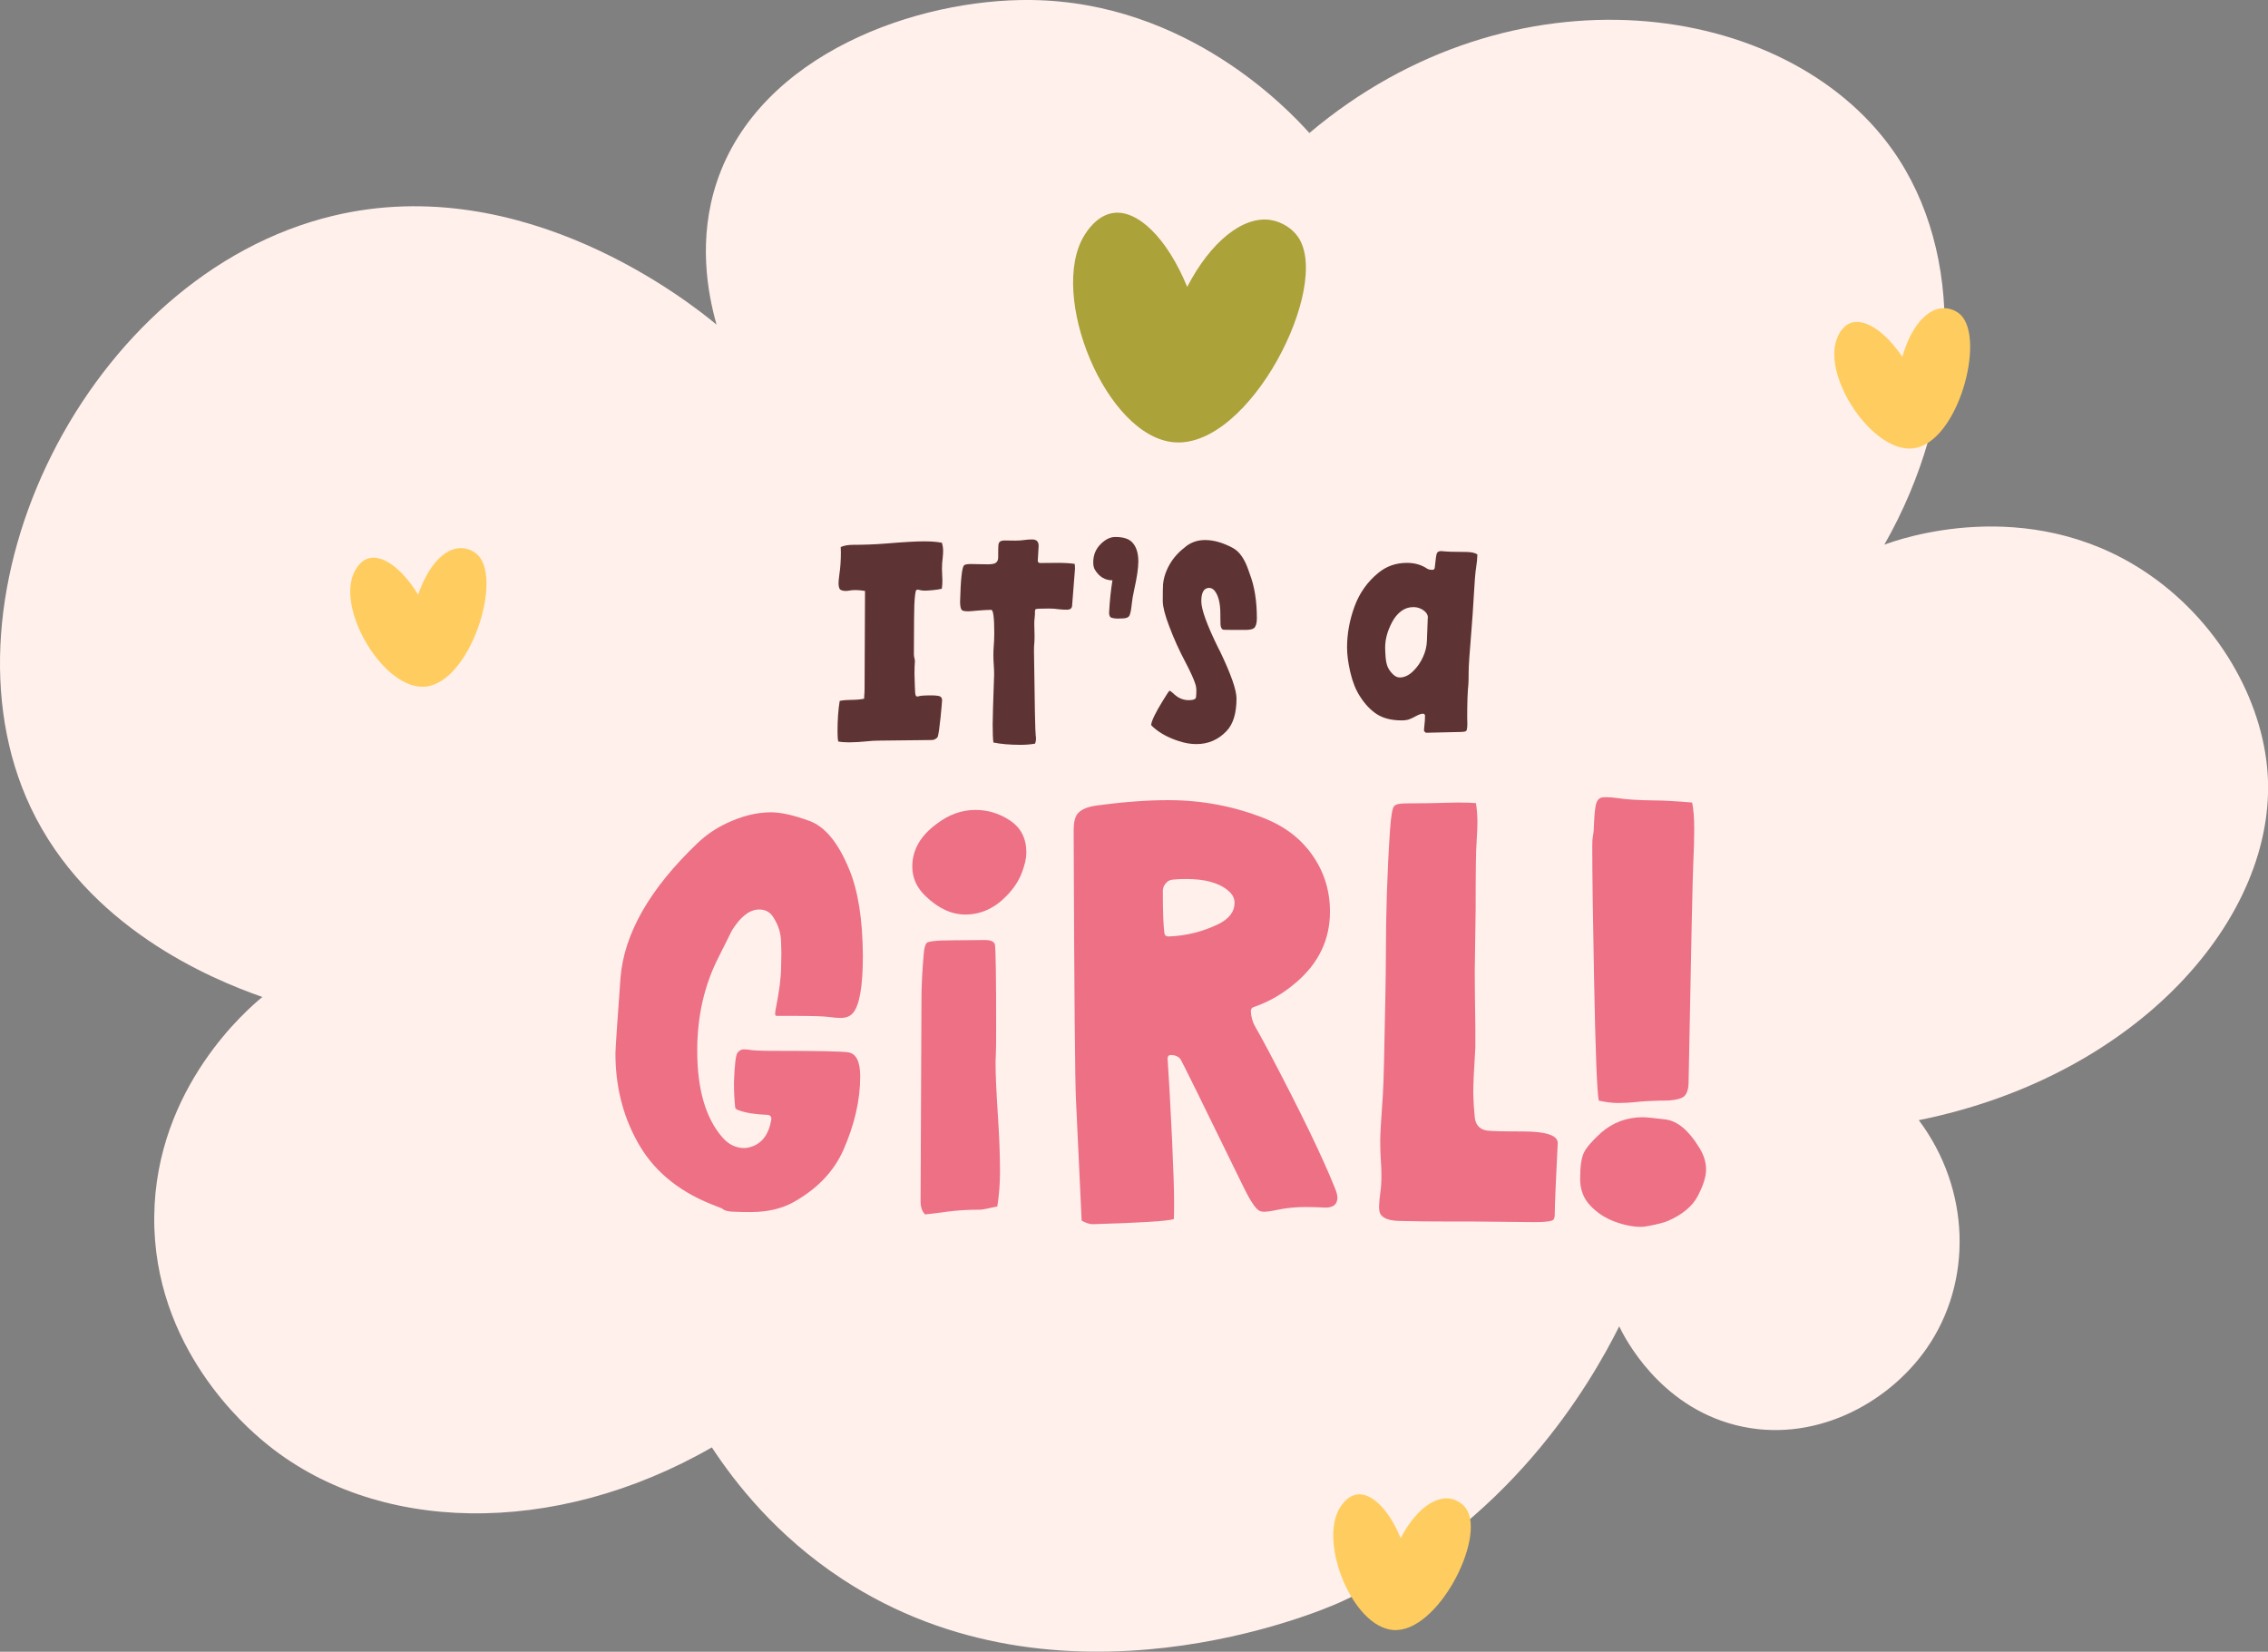 <?xml version="1.0" encoding="UTF-8"?>
<!DOCTYPE svg PUBLIC '-//W3C//DTD SVG 1.0//EN'
          'http://www.w3.org/TR/2001/REC-SVG-20010904/DTD/svg10.dtd'>
<svg height="615.4" preserveAspectRatio="xMidYMid meet" version="1.0" viewBox="0.0 0.0 845.0 615.4" width="845.0" xmlns="http://www.w3.org/2000/svg" xmlns:xlink="http://www.w3.org/1999/xlink" zoomAndPan="magnify"
><rect x="0.0" y="0.0" width="845.0" height="615.4" fill="#808080" stroke="none"/><defs
  ><clipPath id="a"
    ><path d="M 0 0 L 845.039 0 L 845.039 615.379 L 0 615.379 Z M 0 0"
    /></clipPath
  ></defs
  ><g
  ><g clip-path="url(#a)" id="change1_1"
    ><path d="M 97.75 371.449 C 78.34 364.676 32.477 345.457 11.395 300.758 C -25.773 221.953 32.219 102.492 124.035 80.418 C 195.363 63.27 257.355 112.996 266.969 120.945 C 263.641 109.219 259.906 89.047 267.145 67.566 C 283.164 20.039 341.66 -0.527 384.25 0.004 C 442.34 0.73 480.02 40.836 487.844 49.551 C 563.609 -14.395 665.254 -0.188 705.02 55.715 C 732.508 94.367 730.484 153.031 702.055 202.938 C 707.113 201.027 754.965 183.891 798.883 212.82 C 826.098 230.742 842.992 260.551 844.859 288.164 C 848.473 341.586 796.801 400.859 714.898 417.348 C 734.121 442.98 735.137 477.438 717.863 502.324 C 703.262 523.355 675.148 538.156 646.723 530.977 C 618 523.723 605.191 498.152 603.277 494.176 C 592.621 515.445 562.238 568.434 499.07 597.055 C 492.02 600.25 394.961 641.672 313.742 588.285 C 289.191 572.145 273.883 552.461 265.215 539.266 C 206.457 573.047 139.48 571.738 98.133 536.988 C 92.402 532.172 56.922 502.352 57.469 453.129 C 58.004 405.008 92.555 375.711 97.75 371.449" fill="#fff0eb"
    /></g
    ><g id="change2_1"
    ><path d="M 316.434 276.586 C 314.77 276.586 313.398 276.477 312.312 276.258 C 312.133 275.5 312.043 274.309 312.043 272.684 C 312.043 268.164 312.312 264.32 312.855 261.141 C 314.156 260.887 315.582 260.758 317.137 260.758 C 318.906 260.758 320.516 260.617 321.961 260.324 C 321.961 259.605 321.996 258.934 322.066 258.32 C 322.105 257.887 322.121 257.348 322.121 256.695 L 322.285 220.172 C 320.984 219.953 319.793 219.844 318.707 219.844 C 317.949 219.844 317.262 219.898 316.648 220.008 C 316.035 220.117 315.512 220.172 315.078 220.172 C 314.316 220.172 313.688 220.027 313.18 219.738 C 312.676 219.449 312.422 218.598 312.422 217.191 C 312.422 216.648 312.531 215.547 312.746 213.887 C 313.109 211.5 313.289 208.844 313.289 205.918 L 313.234 203.805 C 314.5 203.262 316 202.992 317.73 202.992 C 321.922 202.992 326.059 202.828 330.145 202.504 C 336.609 201.961 341.34 201.691 344.34 201.691 C 346.977 201.691 349.18 201.871 350.953 202.234 C 351.242 203.281 351.387 204.203 351.387 204.996 C 351.387 206.008 351.332 206.969 351.223 207.867 C 351.043 209.062 350.953 210.398 350.953 211.879 C 350.953 212.711 350.98 213.488 351.031 214.211 C 351.086 214.934 351.113 215.656 351.113 216.379 C 351.113 217.352 351.043 218.348 350.898 219.359 C 349.922 219.574 348.891 219.738 347.809 219.844 C 347.34 219.883 346.824 219.926 346.266 219.98 C 345.703 220.035 345.188 220.062 344.719 220.062 C 343.852 220.062 343.184 219.988 342.715 219.844 C 342.426 219.738 342.172 219.684 341.957 219.684 C 341.773 219.684 341.594 219.738 341.414 219.844 C 341.09 220.027 340.836 221.871 340.656 225.371 C 340.582 226.312 340.527 232.398 340.492 243.637 C 340.492 244.215 340.547 244.684 340.656 245.047 C 340.801 245.586 340.871 246.039 340.871 246.398 C 340.762 247.629 340.711 249.164 340.711 251.004 C 340.816 255.195 340.906 257.598 340.98 258.215 C 341.055 259.078 341.305 259.512 341.738 259.512 C 341.883 259.512 342.082 259.477 342.336 259.406 C 342.879 259.188 344.52 259.078 347.266 259.078 C 347.953 259.078 348.73 259.145 349.598 259.27 C 350.465 259.395 350.934 259.891 351.008 260.758 C 351.008 260.867 350.953 261.582 350.844 262.898 C 350.734 264.219 350.59 265.746 350.41 267.48 C 350.23 269.215 350.039 270.785 349.84 272.195 C 349.641 273.602 349.453 274.434 349.27 274.688 C 349.09 274.938 348.801 275.176 348.406 275.391 C 348.008 275.609 347.629 275.715 347.266 275.715 L 327.758 275.934 C 326.133 275.934 324.414 276.031 322.609 276.23 C 320.805 276.43 318.742 276.547 316.434 276.586" fill="#5e3333"
    /></g
    ><g id="change2_2"
    ><path d="M 380.246 277.504 C 376.273 277.504 372.898 277.215 370.113 276.637 C 369.934 275.371 369.844 273.117 369.844 269.863 C 369.844 267.695 370.023 261.5 370.387 251.277 C 370.387 250.047 370.34 248.84 370.25 247.645 C 370.16 246.453 370.113 245.242 370.113 244.016 C 370.113 243.004 370.148 241.992 370.223 240.98 C 370.367 239.32 370.441 237.641 370.441 235.941 C 370.441 230.125 370.062 227.215 369.305 227.215 C 368.219 227.215 366.539 227.305 364.262 227.488 C 362.383 227.668 361.191 227.758 360.688 227.758 C 359.492 227.758 358.734 227.613 358.41 227.324 C 357.941 226.926 357.703 225.879 357.703 224.18 C 357.922 215.906 358.41 211.391 359.168 210.633 C 359.527 210.309 360.359 210.145 361.66 210.145 L 368.055 210.254 C 368.777 210.254 369.41 210.199 369.953 210.09 C 371.254 209.875 371.902 209.043 371.902 207.598 L 371.902 206.516 C 371.902 204.816 371.93 203.668 371.984 203.074 C 372.039 202.477 372.238 202.055 372.578 201.801 C 372.922 201.547 373.383 201.402 373.961 201.367 L 378.297 201.422 C 379.562 201.422 380.809 201.328 382.035 201.148 C 382.648 201.039 383.5 200.988 384.586 200.988 C 386.172 200.988 386.969 201.781 386.969 203.371 L 386.645 208.953 C 386.645 209.172 386.727 209.359 386.887 209.523 C 387.051 209.684 387.238 209.766 387.457 209.766 C 389.84 209.766 392.078 209.746 394.176 209.711 C 396.668 209.711 398.746 209.84 400.406 210.09 C 400.48 210.707 400.516 211.32 400.516 211.934 C 400.516 212.258 400.156 216.848 399.434 225.699 C 399.359 226.676 398.711 227.16 397.48 227.16 C 396.469 227.16 395.496 227.105 394.555 227 C 393.324 226.816 392.078 226.727 390.816 226.727 C 387.672 226.727 386.02 226.809 385.855 226.973 C 385.695 227.133 385.613 227.324 385.613 227.539 C 385.613 228.555 385.578 229.367 385.504 229.98 C 385.398 230.738 385.344 231.531 385.344 232.363 C 385.344 233.16 385.379 234.676 385.449 236.914 C 385.449 238.254 385.414 239.211 385.344 239.789 C 385.27 240.367 385.234 241.27 385.234 242.496 C 385.488 262.691 385.703 273.223 385.887 274.09 C 385.957 274.414 385.992 274.777 385.992 275.176 C 385.992 275.859 385.867 276.492 385.613 277.07 C 383.949 277.359 382.164 277.504 380.246 277.504" fill="#5e3333"
    /></g
    ><g id="change2_3"
    ><path d="M 416.363 230.469 C 415.641 230.469 414.938 230.379 414.254 230.195 C 413.566 230.016 413.223 229.383 413.223 228.301 C 413.438 224.035 413.855 220.008 414.469 216.215 C 411.723 216.215 409.555 214.914 407.965 212.312 C 407.531 211.66 407.316 210.723 407.316 209.496 C 407.316 206.859 408.211 204.629 409.996 202.801 C 411.785 200.977 413.637 200.066 415.555 200.066 C 418.371 200.066 420.41 200.68 421.676 201.906 C 423.301 203.5 424.113 205.918 424.113 209.172 C 424.113 211.66 423.59 215.223 422.543 219.844 C 422.109 221.762 421.801 223.613 421.621 225.398 C 421.441 227.188 421.188 228.461 420.863 229.219 C 420.539 229.98 419.688 230.379 418.316 230.41 L 416.363 230.469" fill="#5e3333"
    /></g
    ><g id="change2_4"
    ><path d="M 445.734 277.234 C 443.641 277.234 441.492 276.871 439.285 276.148 C 435.348 274.887 432.168 273.168 429.75 271.004 C 429.641 270.895 429.484 270.75 429.289 270.566 C 429.09 270.387 428.953 270.227 428.883 270.078 C 429.062 268.492 430.523 265.473 433.273 261.031 C 434.754 258.574 435.586 257.348 435.766 257.348 C 435.871 257.348 436.078 257.473 436.387 257.727 C 436.695 257.977 436.938 258.176 437.117 258.32 C 438.816 260.02 440.73 260.867 442.863 260.867 C 444.598 260.867 445.512 260.508 445.602 259.785 C 445.691 259.062 445.734 258.23 445.734 257.289 C 445.734 256.391 445.59 255.523 445.301 254.691 C 444.762 252.992 443.566 250.371 441.727 246.832 C 439.34 242.352 437.301 237.836 435.602 233.285 C 434.047 229.238 433.254 226.152 433.219 224.02 C 433.219 220.91 433.254 218.797 433.324 217.68 C 433.508 215.836 433.977 214.066 434.734 212.367 C 436.18 209.043 438.402 206.242 441.398 203.969 L 441.562 203.805 C 443.656 202.07 446.133 201.203 448.988 201.203 C 452.164 201.203 455.562 202.16 459.176 204.074 C 461.703 205.375 463.691 208.16 465.137 212.422 L 465.625 213.828 C 467.395 218.418 468.277 223.93 468.277 230.359 C 468.277 232.129 467.938 233.34 467.25 233.988 C 466.707 234.461 465.578 234.695 463.863 234.695 C 462.145 234.695 460.727 234.695 459.609 234.695 C 457.332 234.695 456.105 234.676 455.926 234.641 C 455.199 234.531 454.805 233.863 454.73 232.633 C 454.695 231.949 454.676 230.973 454.676 229.707 L 454.676 228.68 C 454.676 224.742 453.953 221.871 452.512 220.062 C 451.93 219.375 451.227 219.031 450.395 219.031 C 448.516 219.105 447.578 220.766 447.578 224.02 C 447.578 227.055 449.672 232.836 453.863 241.359 L 454.566 242.715 C 458.652 251.242 460.691 257.074 460.691 260.219 C 460.691 265.746 459.445 269.809 456.953 272.41 C 453.883 275.625 450.145 277.234 445.734 277.234" fill="#5e3333"
    /></g
    ><g id="change2_5"
    ><path d="M 521.496 252.414 C 523.23 252.414 524.898 251.629 526.508 250.059 C 528.113 248.484 529.371 246.652 530.273 244.559 C 531.105 242.715 531.555 240.781 531.629 238.758 L 531.953 230.195 L 532.008 230.141 C 532.008 229.133 531.504 228.246 530.492 227.488 C 529.336 226.617 528.031 226.188 526.59 226.188 C 524.891 226.188 523.371 226.691 522.035 227.703 C 520.699 228.715 519.598 230.031 518.73 231.66 C 516.961 234.945 516.074 238.145 516.074 241.25 C 516.074 242.227 516.129 243.398 516.238 244.773 C 516.348 246.145 516.574 247.293 516.914 248.215 C 517.258 249.137 517.871 250.066 518.758 251.004 C 519.645 251.945 520.555 252.414 521.496 252.414 Z M 531.195 273.008 C 531.051 272.863 530.98 272.773 530.98 272.734 L 530.547 272.41 C 530.547 271.941 530.598 271.199 530.707 270.188 C 530.852 269.031 530.926 267.879 530.926 266.723 C 530.926 266.18 530.652 265.906 530.109 265.906 C 529.496 265.906 528.594 266.234 527.402 266.883 C 526.5 267.391 525.688 267.77 524.965 268.023 C 524.238 268.273 523.32 268.402 522.199 268.402 C 518.48 268.402 515.426 267.641 513.039 266.125 C 510.656 264.605 508.508 262.332 506.594 259.297 C 505.074 256.91 503.91 253.977 503.098 250.492 C 502.285 247.004 501.879 243.926 501.879 241.25 C 501.879 236.156 502.801 231.082 504.641 226.023 C 506.484 220.965 509.465 216.758 513.586 213.398 C 516.582 210.941 520.121 209.711 524.203 209.711 C 527.094 209.711 529.605 210.434 531.738 211.879 C 532.133 212.133 532.746 212.277 533.578 212.312 C 534.195 212.312 534.52 212.039 534.555 211.5 C 534.879 208.215 535.152 206.406 535.367 206.082 C 535.621 205.574 536.16 205.324 536.992 205.324 C 538.727 205.539 541.871 205.648 546.422 205.648 C 548.266 205.684 549.602 205.992 550.434 206.566 C 550.395 208.121 550.254 209.656 550 211.176 C 549.676 213.125 549.367 216.863 549.078 222.395 C 548.824 226.871 548.535 231.062 548.211 234.965 C 547.523 243.129 547.18 248.262 547.18 250.355 C 547.18 252.738 547.145 254.328 547.074 255.125 C 546.785 257.582 546.641 261.68 546.641 267.426 L 546.695 269.594 C 546.695 271.219 546.531 272.148 546.207 272.383 C 545.883 272.617 544.906 272.734 543.277 272.734 L 531.195 273.008" fill="#5e3333"
    /></g
    ><g id="change3_1"
    ><path d="M 483.668 88.352 C 496.148 106.684 465.672 167.02 437.496 164.789 C 412.02 162.773 390.43 109.773 403.988 87.719 C 404.816 86.371 408.586 80.238 414.754 79.355 C 423.91 78.043 434.902 88.805 442.32 106.891 C 451.066 90.004 463.227 80.254 473.578 81.992 C 477.699 82.688 481.523 85.203 483.668 88.352" fill="#aba23a"
    /></g
    ><g id="change4_1"
    ><path d="M 546.289 562.125 C 553.664 572.961 535.656 608.613 519.008 607.297 C 503.953 606.105 491.195 574.785 499.207 561.75 C 499.695 560.957 501.926 557.332 505.57 556.812 C 510.98 556.035 517.477 562.395 521.859 573.082 C 527.027 563.102 534.215 557.34 540.328 558.371 C 542.766 558.781 545.023 560.266 546.289 562.125" fill="#ffcd5f"
    /></g
    ><g id="change4_2"
    ><path d="M 730.473 117.289 C 739.887 126.41 729.453 164.965 712.883 167.039 C 697.898 168.918 679.074 140.82 684.285 126.438 C 684.605 125.562 686.055 121.559 689.52 120.312 C 694.66 118.461 702.309 123.375 708.758 132.957 C 711.805 122.141 717.68 115.043 723.879 114.816 C 726.344 114.727 728.855 115.723 730.473 117.289" fill="#ffcd5f"
    /></g
    ><g id="change4_3"
    ><path d="M 178.234 206.996 C 187.199 216.559 174.934 254.57 158.281 255.848 C 143.223 257.004 125.766 228.039 131.66 213.922 C 132.023 213.059 133.66 209.133 137.184 208.055 C 142.406 206.449 149.809 211.727 155.797 221.605 C 159.355 210.945 165.562 204.141 171.766 204.211 C 174.234 204.238 176.695 205.355 178.234 206.996" fill="#ffcd5f"
    /></g
    ><g id="change5_1"
    ><path d="M 279.75 451.582 C 277.32 451.582 275.336 451.547 273.789 451.473 C 271.434 451.473 269.852 451.07 269.043 450.258 L 264.848 448.602 C 252.113 443.449 242.91 435.574 237.246 424.977 C 231.945 415.262 229.297 404.441 229.297 392.516 C 229.297 390.969 229.922 381.586 231.176 364.363 C 232.496 347.875 242.066 331.133 259.879 314.129 C 263.043 311.109 266.648 308.645 270.699 306.73 C 276.441 304.008 281.961 302.645 287.258 302.645 C 290.938 302.645 295.703 303.715 301.555 305.848 C 307.406 307.984 312.355 314.02 316.406 323.953 C 319.719 331.902 321.41 342.652 321.484 356.191 C 321.484 367.527 320.234 374.629 317.73 377.5 C 316.699 378.68 315.152 379.266 313.094 379.266 C 312.062 379.266 310.609 379.141 308.734 378.883 C 306.855 378.621 302.312 378.492 295.098 378.492 C 291.785 378.492 289.91 378.492 289.469 378.492 C 289.023 378.492 288.805 378.312 288.805 377.941 C 288.805 377.43 288.84 376.949 288.914 376.508 C 290.312 369.516 291.012 364.141 291.012 360.387 L 291.125 355.09 L 291.012 351.223 C 291.012 347.691 289.945 344.379 287.812 341.285 C 286.633 339.668 284.977 338.859 282.844 338.859 C 279.309 338.859 275.926 341.473 272.684 346.699 L 267.719 356.633 C 262.418 367.012 259.77 378.605 259.77 391.41 C 259.77 405.84 262.895 416.621 269.152 423.762 C 271.434 426.41 274.156 427.734 277.32 427.734 C 277.984 427.734 278.684 427.625 279.422 427.402 C 283.762 426.227 286.41 422.805 287.367 417.137 L 287.367 416.805 C 287.367 415.922 286.891 415.445 285.934 415.367 C 281.59 415.223 278.059 414.672 275.336 413.715 C 274.379 413.422 273.898 413.016 273.898 412.5 C 273.605 409.703 273.457 406.648 273.457 403.336 C 273.68 396.641 274.137 392.902 274.84 392.129 C 275.535 391.355 276.254 390.969 276.992 390.969 C 277.727 390.969 278.352 391.008 278.867 391.082 C 280.117 391.375 283.355 391.523 288.586 391.523 C 304.555 391.523 313.719 391.707 316.074 392.074 C 319.02 392.59 320.492 395.57 320.492 401.016 C 320.492 409.848 318.395 419.012 314.199 428.508 C 310.664 436.457 304.52 442.898 295.762 447.828 C 291.27 450.332 285.934 451.582 279.75 451.582" fill="#ed7085"
    /></g
    ><g id="change5_2"
    ><path d="M 344.641 452.465 L 344.199 451.914 C 343.387 450.883 342.984 449.484 342.984 447.719 L 343.316 372.312 C 343.316 367.309 343.609 361.531 344.199 354.977 C 344.348 353.285 344.676 352.09 345.191 351.391 C 345.707 350.691 349.02 350.34 355.129 350.34 L 366.832 350.23 C 369.188 350.23 370.477 350.82 370.695 351.996 C 370.988 353.91 371.137 364.105 371.137 382.578 C 371.137 388.246 371.102 391.672 371.027 392.848 C 370.953 394.023 370.918 395.203 370.918 396.379 C 370.918 400.207 371.211 406.688 371.801 415.812 C 372.316 423.469 372.574 430.422 372.574 436.676 C 372.574 440.949 372.242 445.219 371.578 449.484 C 368.047 450.297 365.91 450.699 365.176 450.699 C 360.539 450.699 356.363 450.957 352.645 451.473 C 348.93 451.988 346.258 452.32 344.641 452.465 Z M 359.656 340.734 C 354.578 340.734 349.684 338.492 344.973 334 C 341.586 330.836 339.895 327.121 339.895 322.852 C 339.895 316.742 342.875 311.48 348.836 307.062 C 353.398 303.527 358.258 301.762 363.41 301.762 C 368.117 301.762 372.465 303.105 376.438 305.793 C 380.41 308.48 382.398 312.438 382.398 317.66 C 382.398 319.723 381.828 322.242 380.688 325.223 C 379.547 328.203 377.688 331.02 375.113 333.672 C 370.621 338.383 365.469 340.734 359.656 340.734" fill="#ed7085"
    /></g
    ><g id="change5_3"
    ><path d="M 435.348 348.906 C 441.82 348.684 447.969 347.176 453.781 344.379 C 457.902 342.391 459.965 339.707 459.965 336.32 C 459.965 334.629 459.156 333.117 457.535 331.793 C 454.148 328.922 448.926 327.488 441.859 327.488 C 440.238 327.488 438.656 327.562 437.113 327.707 C 435.859 327.781 434.867 328.336 434.133 329.363 C 433.539 330.102 433.246 330.984 433.246 332.016 C 433.246 339.523 433.43 344.676 433.801 347.469 C 433.871 348.43 434.387 348.906 435.348 348.906 Z M 407.082 456.109 C 405.977 456.109 404.613 455.668 402.996 454.785 L 400.898 410.18 C 400.527 403.555 400.234 369.922 400.016 309.27 C 400.016 306.473 400.492 304.449 401.449 303.199 C 402.773 301.578 405.203 300.547 408.738 300.105 C 418.523 298.781 427.359 298.117 435.234 298.117 C 447.969 298.117 460.074 300.438 471.559 305.074 C 478.035 307.723 483.262 311.48 487.234 316.336 C 492.758 323.109 495.516 330.871 495.516 339.633 C 495.516 350.012 491.355 358.77 483.039 365.91 C 478.109 370.18 472.809 373.27 467.141 375.184 C 466.406 375.402 466.039 375.918 466.039 376.727 C 466.109 378.863 466.664 380.812 467.695 382.578 C 468.578 384.051 470.27 387.145 472.773 391.852 C 484.547 414.156 492.758 431.121 497.395 442.75 C 497.98 444.148 498.277 445.289 498.277 446.172 C 498.277 448.676 496.805 449.926 493.859 449.926 C 491.281 449.781 488.742 449.707 486.242 449.707 C 482.855 449.707 479.508 450.035 476.195 450.699 C 473.84 451.215 472.07 451.473 470.895 451.473 C 469.863 451.473 469.02 451.141 468.355 450.48 C 466.957 449.082 465.266 446.32 463.277 442.199 C 447.969 410.844 440.129 394.945 439.762 394.504 C 438.879 393.547 437.699 393.066 436.23 393.066 C 435.418 393.066 435.016 393.547 435.016 394.504 C 435.457 400.539 436.008 410.512 436.672 424.422 C 437.184 435.465 437.441 443.34 437.441 448.051 C 437.441 451.73 437.406 453.789 437.332 454.23 C 434.828 454.969 424.746 455.594 407.082 456.109" fill="#ed7085"
    /></g
    ><g id="change5_4"
    ><path d="M 571.98 455.336 L 549.016 455.113 L 540.848 455.113 C 533.633 455.113 527.156 455.043 521.414 454.895 C 517.953 454.82 515.676 454.086 514.57 452.688 C 514.055 452.098 513.797 451.07 513.797 449.594 C 513.867 447.758 514.035 445.953 514.293 444.184 C 514.551 442.418 514.68 440.359 514.68 438.004 C 514.68 436.016 514.605 434.086 514.461 432.207 C 514.312 430.328 514.238 427.844 514.238 424.754 C 514.238 422.695 514.57 417.023 515.23 407.754 C 515.379 405.691 515.523 401.348 515.676 394.723 C 516.113 375.145 516.336 362.484 516.336 356.746 C 516.336 340.332 516.852 324.508 517.883 309.27 C 518.25 303.973 518.766 300.988 519.43 300.328 C 520.09 299.664 521.449 299.332 523.512 299.332 C 528.961 299.332 535.398 299.223 542.836 299.004 C 546.145 299.004 548.5 299.074 549.898 299.223 C 550.266 301.578 550.449 303.973 550.449 306.398 C 550.449 308.02 550.344 310.594 550.121 314.129 C 549.898 316.484 549.789 324.617 549.789 338.527 L 549.457 362.043 C 549.457 365.578 549.531 372.531 549.68 382.91 L 549.68 390.195 C 549.164 398.223 548.906 403.961 548.906 407.422 C 548.977 410.438 549.164 413.383 549.457 416.254 C 549.754 419.125 551.262 420.781 553.984 421.223 C 555.531 421.441 559.945 421.551 567.234 421.551 C 575.992 421.551 580.371 422.988 580.371 425.859 C 579.637 440.508 579.266 449.301 579.266 452.242 C 579.266 453.277 579.117 453.977 578.824 454.344 C 578.383 455.004 576.102 455.336 571.98 455.336" fill="#ed7085"
    /></g
    ><g id="change5_5"
    ><path d="M 602.848 410.953 C 600.711 410.953 598.32 410.66 595.672 410.07 C 595.008 406.98 594.418 391.707 593.902 364.25 C 593.465 341.805 593.242 325.465 593.242 315.23 C 593.242 313.539 593.312 312.324 593.465 311.59 C 593.684 310.484 593.793 309.602 593.793 308.938 C 593.941 304.816 594.18 301.891 594.512 300.16 C 594.844 298.434 595.598 297.422 596.773 297.125 C 597.219 297.055 597.77 297.016 598.43 297.016 C 599.535 297.016 600.934 297.125 602.629 297.348 C 605.789 297.863 610.465 298.156 616.648 298.23 C 619.664 298.23 624.266 298.488 630.449 299.004 C 630.961 301.504 631.223 304.742 631.223 308.719 C 631.223 312.621 631.109 316.777 630.891 321.195 C 630.668 324.727 630.078 352.145 629.121 403.445 C 629.051 406.465 628.203 408.32 626.586 409.02 C 624.965 409.723 622.719 410.07 619.852 410.07 L 618.305 410.07 C 614.77 410.145 611.754 410.328 609.25 410.621 C 607.113 410.844 604.98 410.953 602.848 410.953 Z M 611.461 457.102 C 608.367 457.102 605.055 456.441 601.523 455.113 C 597.988 453.789 594.969 451.805 592.469 449.152 C 589.969 446.504 588.715 443.191 588.715 439.219 C 588.715 434.508 589.211 431.195 590.207 429.281 C 591.199 427.367 593.312 424.938 596.555 421.992 C 600.973 418.168 606.16 416.254 612.121 416.254 C 613.297 416.254 616.098 416.527 620.512 417.082 C 624.93 417.633 629.086 421.074 632.988 427.402 C 634.754 430.129 635.637 432.926 635.637 435.797 C 635.637 438.371 634.625 441.609 632.602 445.512 C 630.574 449.414 626.844 452.539 621.395 454.895 C 620.734 455.188 619.758 455.504 618.469 455.832 C 617.184 456.164 615.855 456.461 614.496 456.715 C 613.133 456.973 612.121 457.102 611.461 457.102" fill="#ed7085"
    /></g
  ></g
></svg
>
